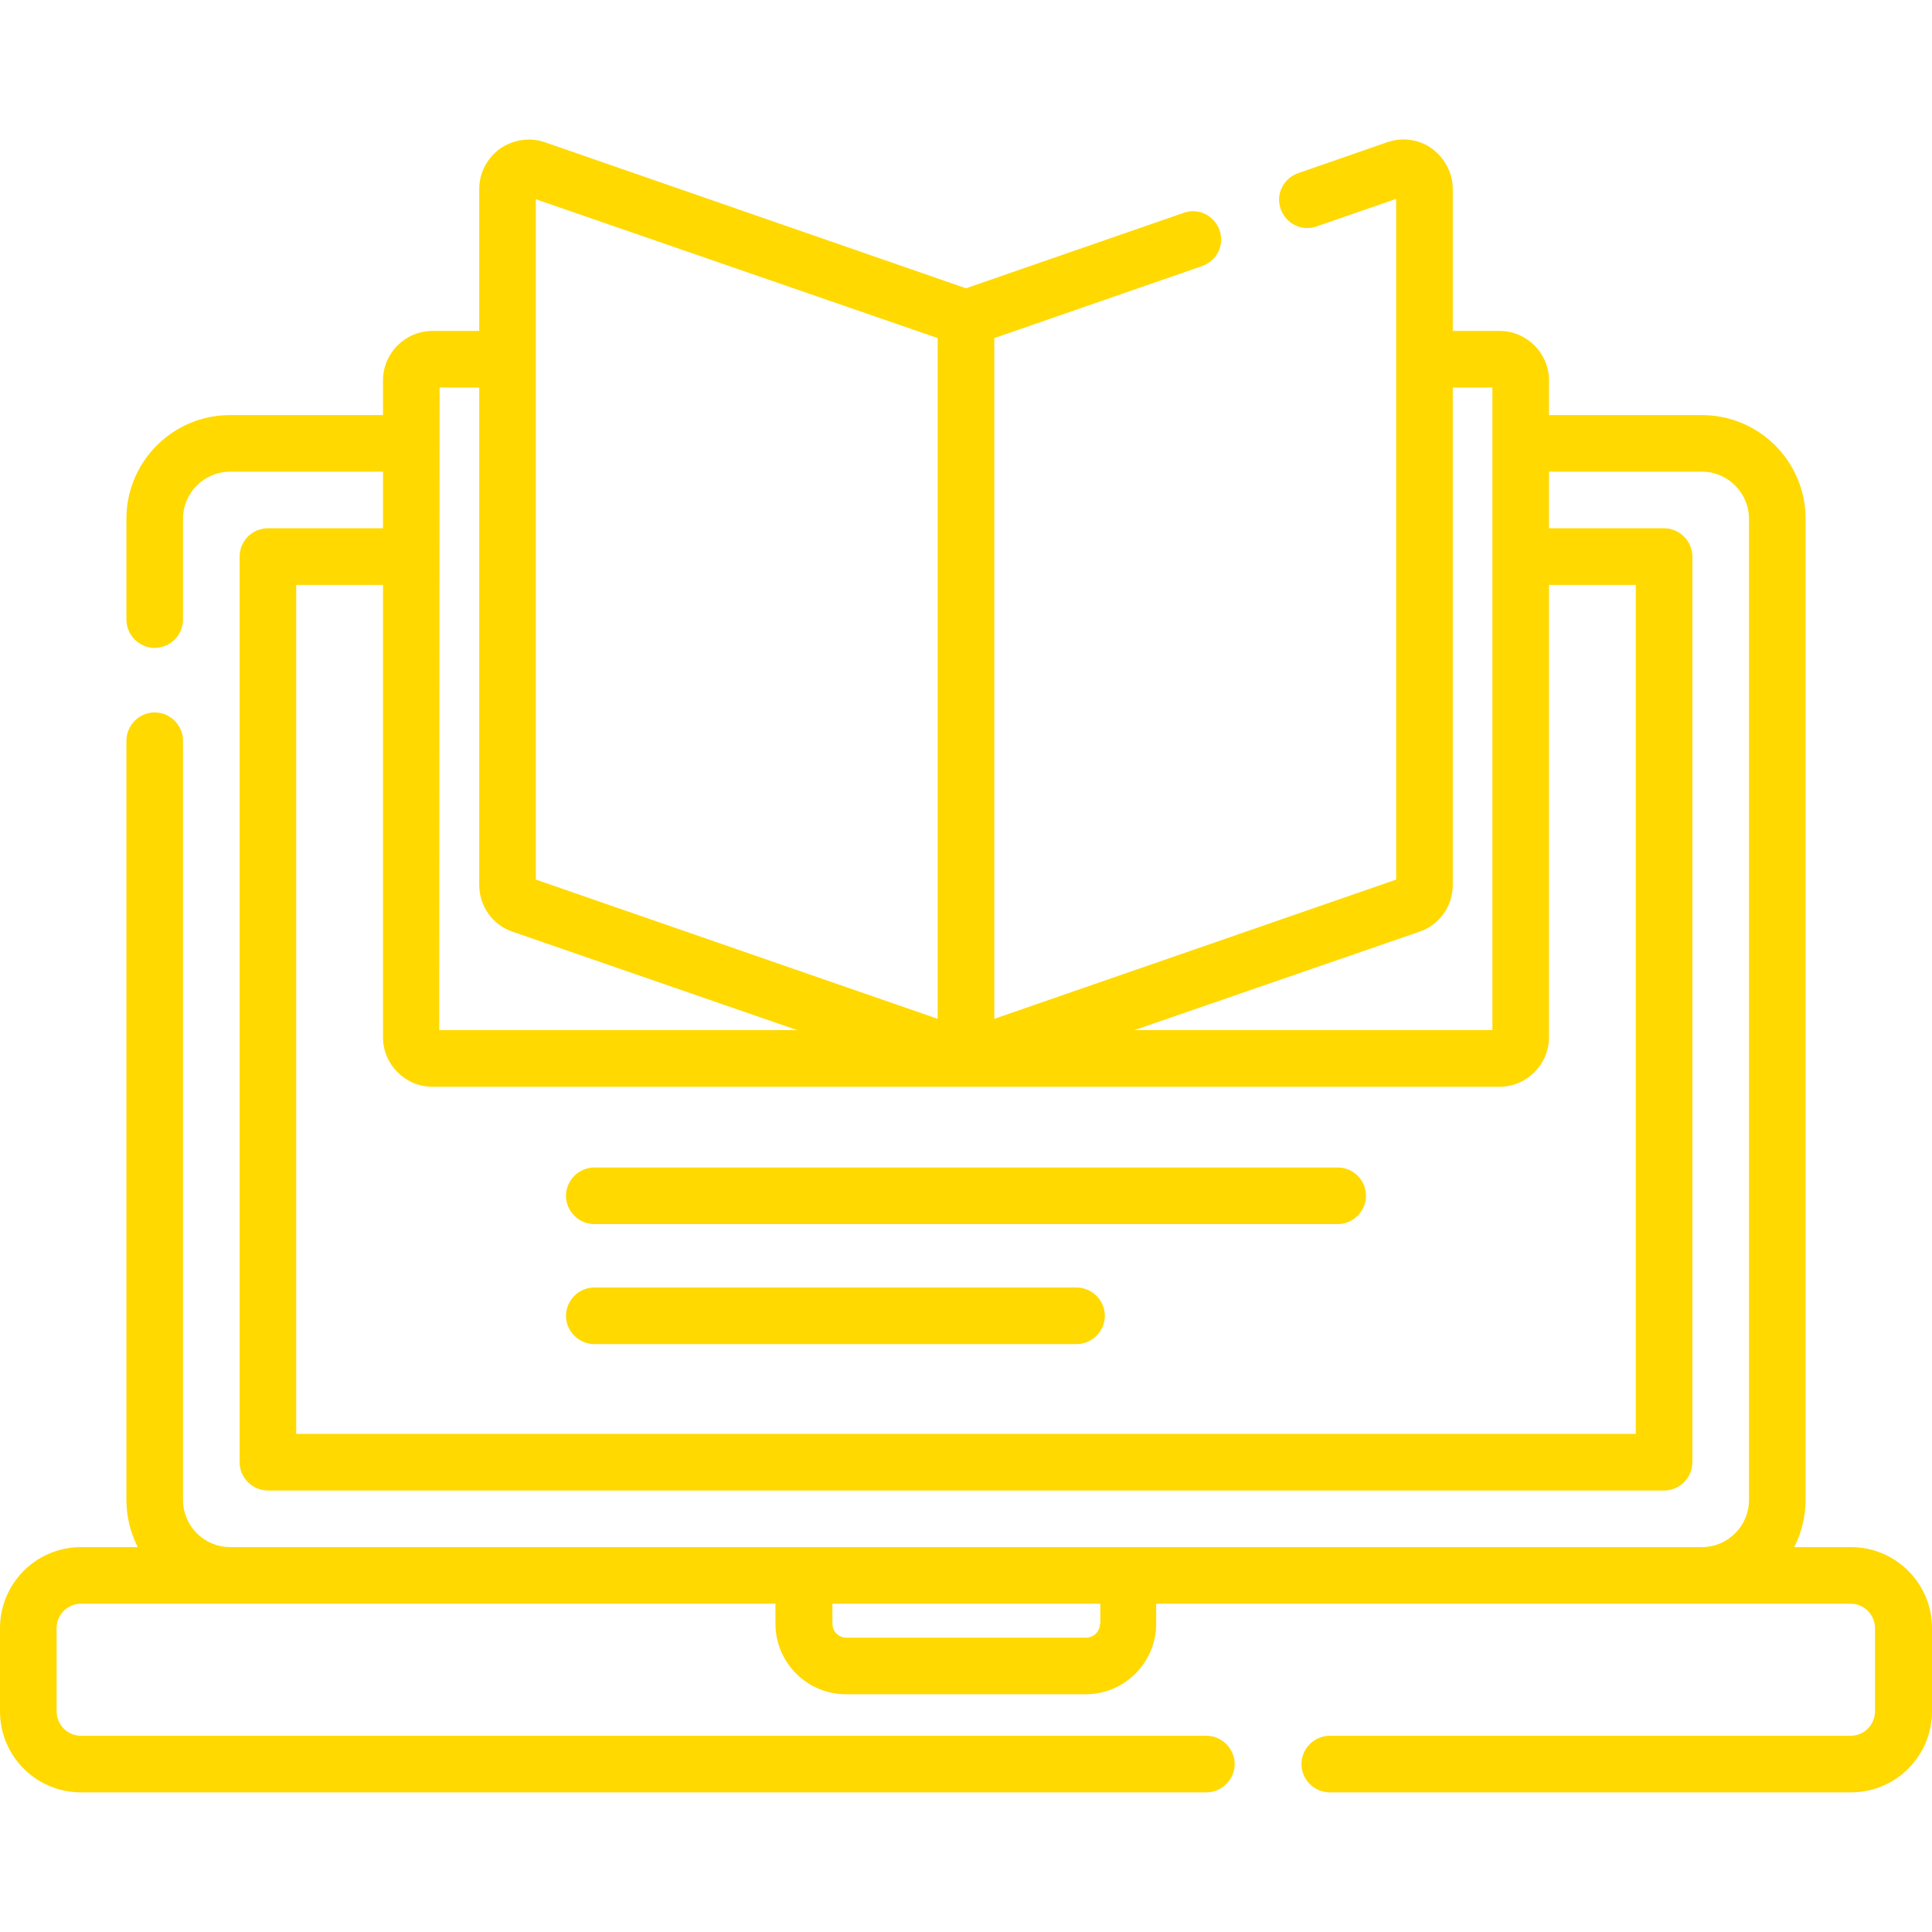 <?xml version="1.0" encoding="UTF-8"?> <!-- Generator: Adobe Illustrator 20.1.0, SVG Export Plug-In . SVG Version: 6.00 Build 0) --> <svg xmlns="http://www.w3.org/2000/svg" xmlns:xlink="http://www.w3.org/1999/xlink" id="Layer_1" x="0px" y="0px" viewBox="0 0 512 512" style="enable-background:new 0 0 512 512;" xml:space="preserve"> <style type="text/css"> .st0{fill:#FFD900;} </style> <g> <g> <path class="st0" d="M490.5,410h-15c1.9-3.8,3-8,3-12.5l0-260c0-15.2-12.3-27.5-27.5-27.5h-40.5v-9.2c0-7.2-5.9-13.1-13.1-13.1 H385V50.1c0-4.2-2.1-8.2-5.5-10.7c-3.4-2.5-7.9-3.1-11.9-1.7L344,45.9c-3.9,1.4-6,5.6-4.6,9.5c1.4,3.9,5.6,6,9.5,4.6l21.1-7.3 v180.4L263.5,270V89.6l55.1-19.1c3.9-1.4,6-5.6,4.6-9.5c-1.4-3.9-5.6-6-9.5-4.6l-57.7,20L144.4,37.7c-4-1.4-8.4-0.7-11.9,1.7 c-3.4,2.5-5.5,6.4-5.5,10.7v37.6h-12.4c-7.2,0-13.1,5.9-13.1,13.1v9.2H61c-15.2,0-27.5,12.3-27.5,27.5l0,26.7 c0,4.1,3.4,7.5,7.5,7.5s7.5-3.4,7.5-7.5l0-26.7c0-6.9,5.6-12.5,12.5-12.5h40.5v15H71c-2,0-3.9,0.8-5.3,2.2 c-1.4,1.4-2.2,3.3-2.2,5.3l0,240c0,4.1,3.4,7.5,7.5,7.5l370,0c2,0,3.9-0.8,5.3-2.2c1.4-1.4,2.2-3.3,2.2-5.3l0-240 c0-4.1-3.4-7.5-7.5-7.5h-30.5v-15H451c6.9,0,12.5,5.6,12.5,12.5l0,260c0,6.9-5.6,12.5-12.5,12.5l-390,0c-6.9,0-12.5-5.6-12.5-12.5 l0-201.2c0-4.1-3.4-7.5-7.5-7.5s-7.5,3.4-7.5,7.5l0,201.2c0,4.5,1.1,8.7,3,12.5h-15C9.6,410,0,419.6,0,431.5v22 C0,465.4,9.6,475,21.5,475h298.2c4.1,0,7.5-3.4,7.5-7.5s-3.4-7.5-7.5-7.5H21.5c-3.6,0-6.5-2.9-6.5-6.5v-22c0-3.6,2.9-6.5,6.5-6.5 h184v5.3c0,10.3,8.4,18.7,18.7,18.7h63.5c10.3,0,18.7-8.4,18.7-18.7V425h184c3.6,0,6.5,2.9,6.5,6.5v22c0,3.6-2.9,6.5-6.5,6.5 H352.4c-4.1,0-7.5,3.4-7.5,7.5s3.4,7.5,7.5,7.5h138.1c11.9,0,21.5-9.6,21.5-21.5v-22C512,419.6,502.4,410,490.5,410L490.5,410z M376.2,246.9c5.3-1.8,8.8-6.8,8.8-12.4V102.7h10.5V273h-94.9L376.2,246.9z M142,52.8l106.5,36.8V270L142,233.1V52.8z M116.5,102.7H127v131.8c0,5.6,3.5,10.6,8.8,12.4l75.5,26.1h-94.9L116.5,102.7z M433.5,155l0,225l-355,0l0-225h23v119.9 c0,7.2,5.9,13.1,13.1,13.1h282.8c7.2,0,13.1-5.9,13.1-13.1V155L433.5,155z M291.5,430.3c0,2.1-1.7,3.7-3.7,3.7h-63.5 c-2.1,0-3.7-1.7-3.7-3.7V425h71V430.3z"></path> <path class="st0" d="M354.5,309.4h-197c-4.1,0-7.5,3.4-7.5,7.5s3.4,7.5,7.5,7.5h197c4.1,0,7.5-3.4,7.5-7.5 S358.7,309.4,354.5,309.4z"></path> <path class="st0" d="M285.3,341.2H157.5c-4.1,0-7.5,3.4-7.5,7.5s3.4,7.5,7.5,7.5h127.8c4.1,0,7.5-3.4,7.5-7.5 S289.4,341.2,285.3,341.2z"></path> </g> </g> </svg> 